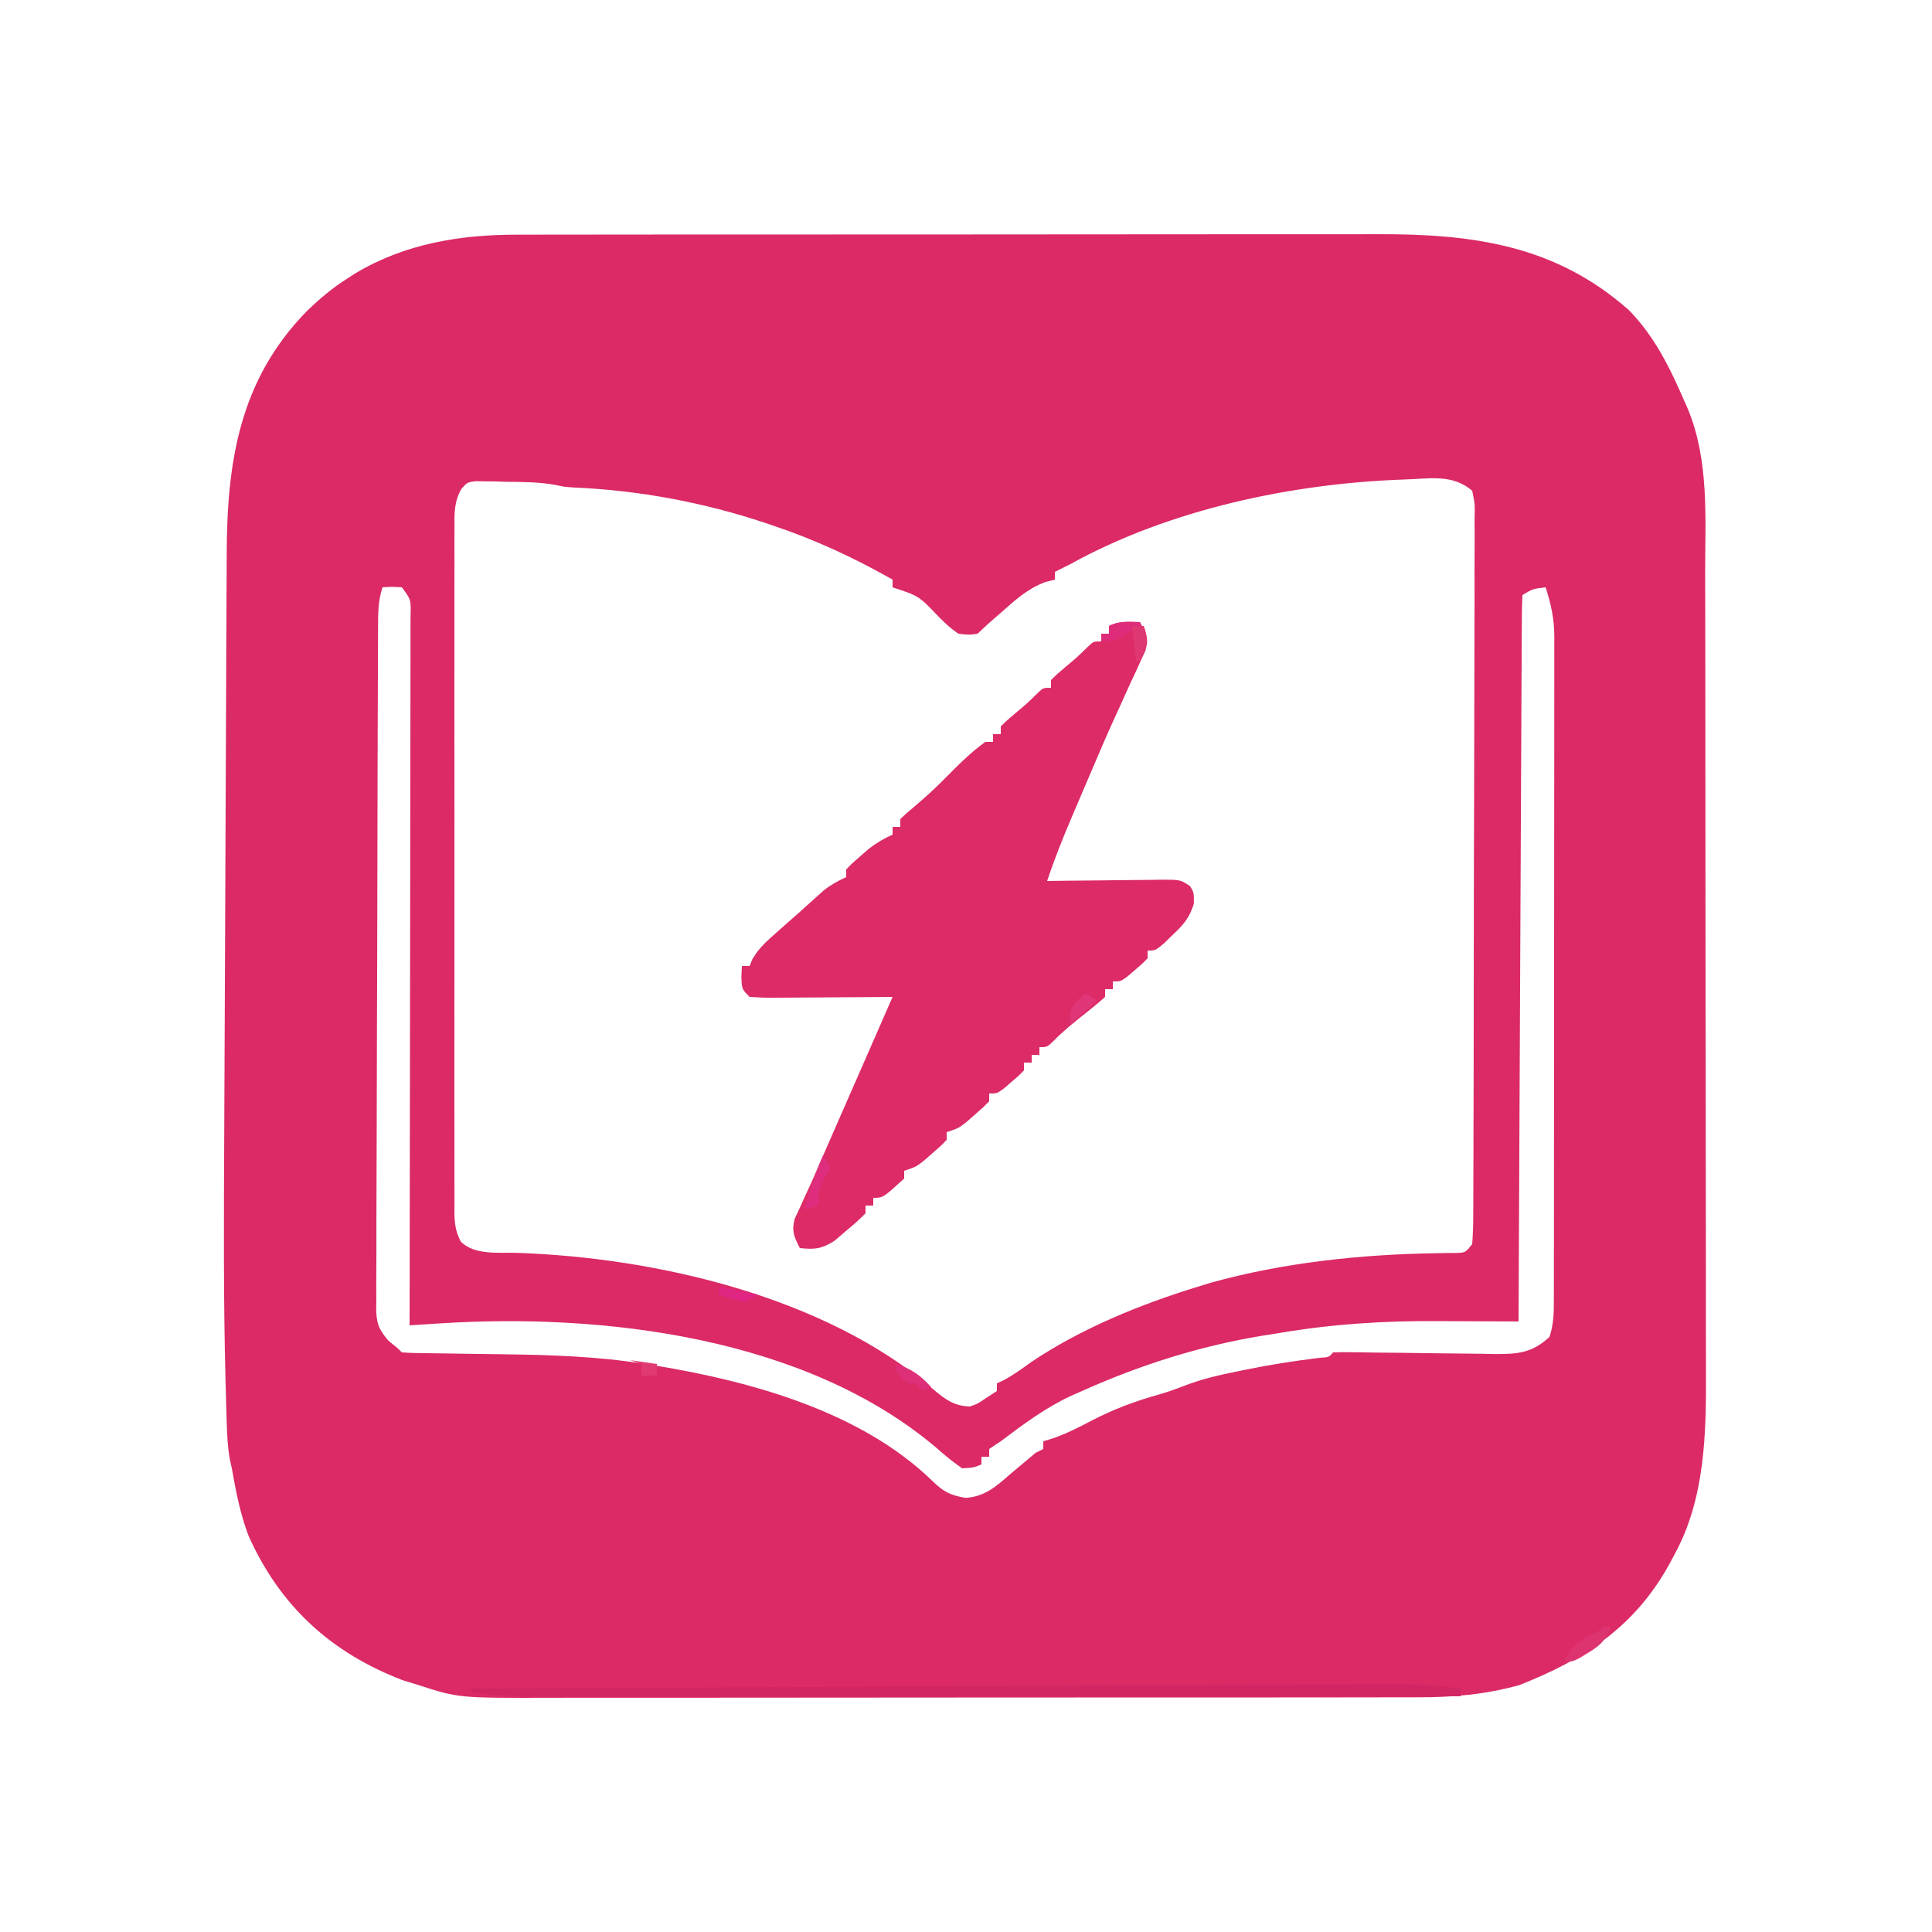 <?xml version="1.0" encoding="UTF-8"?>
<svg version="1.1" xmlns="http://www.w3.org/2000/svg" width="500" height="500">
<path d="M0 0 C1.041 -0.004 2.082 -0.008 3.154 -0.012 C6.606 -0.022 10.058 -0.018 13.51 -0.014 C15.999 -0.018 18.489 -0.023 20.979 -0.029 C27.018 -0.041 33.057 -0.044 39.097 -0.042 C44.01 -0.04 48.924 -0.042 53.838 -0.046 C54.54 -0.046 55.241 -0.047 55.965 -0.048 C57.391 -0.049 58.817 -0.05 60.243 -0.051 C73.59 -0.062 86.937 -0.06 100.285 -0.054 C112.466 -0.049 124.648 -0.06 136.83 -0.079 C149.37 -0.098 161.91 -0.107 174.45 -0.103 C181.478 -0.101 188.505 -0.103 195.533 -0.118 C202.145 -0.131 208.756 -0.128 215.368 -0.115 C217.785 -0.113 220.202 -0.116 222.62 -0.124 C247.116 -0.202 268.475 2.666 287.512 19.503 C294.208 26.324 298.219 34.577 301.977 43.261 C302.248 43.871 302.519 44.482 302.798 45.111 C308.336 58.537 307.275 73.247 307.268 87.47 C307.274 89.925 307.28 92.381 307.288 94.836 C307.304 100.792 307.31 106.748 307.311 112.704 C307.312 117.552 307.316 122.4 307.323 127.248 C307.34 141.031 307.349 154.814 307.348 168.597 C307.348 169.338 307.348 170.08 307.348 170.843 C307.348 171.585 307.348 172.327 307.347 173.092 C307.347 185.107 307.366 197.122 307.394 209.137 C307.423 221.511 307.437 233.885 307.435 246.259 C307.434 253.191 307.439 260.123 307.461 267.055 C307.481 273.58 307.481 280.106 307.466 286.631 C307.464 289.013 307.469 291.396 307.481 293.778 C307.559 310.046 307.333 327.121 299.227 341.761 C298.883 342.411 298.538 343.061 298.184 343.731 C289.201 360.184 276.236 368.615 259.274 375.331 C250.572 377.785 241.871 378.557 232.865 378.521 C231.289 378.527 231.289 378.527 229.681 378.533 C226.197 378.543 222.713 378.539 219.229 378.535 C216.717 378.54 214.204 378.545 211.691 378.551 C205.596 378.563 199.502 378.565 193.407 378.563 C188.449 378.561 183.492 378.563 178.534 378.567 C177.826 378.568 177.118 378.568 176.389 378.569 C174.95 378.57 173.512 378.571 172.074 378.573 C158.611 378.584 145.148 378.581 131.686 378.575 C119.392 378.57 107.1 378.581 94.806 378.6 C82.156 378.62 69.505 378.628 56.854 378.624 C49.762 378.622 42.671 378.625 35.58 378.639 C28.911 378.652 22.242 378.65 15.573 378.637 C13.132 378.634 10.692 378.637 8.251 378.645 C-15.329 378.719 -15.329 378.719 -26.023 375.261 C-27.868 374.696 -27.868 374.696 -29.749 374.12 C-48.364 366.995 -61.514 354.949 -69.667 336.819 C-71.844 331.104 -72.969 325.268 -74.023 319.261 C-74.193 318.508 -74.362 317.756 -74.537 316.981 C-75.097 313.843 -75.24 310.829 -75.341 307.643 C-75.362 306.988 -75.383 306.333 -75.405 305.658 C-75.472 303.456 -75.531 301.254 -75.589 299.051 C-75.61 298.272 -75.631 297.493 -75.653 296.69 C-76.222 275.138 -76.093 253.585 -75.988 232.028 C-75.966 227.385 -75.948 222.741 -75.929 218.098 C-75.885 207.151 -75.835 196.203 -75.781 185.256 C-75.726 174.009 -75.682 162.763 -75.643 151.516 C-75.609 141.785 -75.568 132.054 -75.521 122.324 C-75.493 116.543 -75.468 110.762 -75.45 104.982 C-75.433 99.566 -75.407 94.151 -75.374 88.736 C-75.363 86.76 -75.356 84.783 -75.352 82.807 C-75.302 58.836 -72.069 37.724 -54.757 19.925 C-51.379 16.633 -48.007 13.781 -44.023 11.261 C-43.34 10.824 -42.656 10.387 -41.953 9.936 C-29.157 2.301 -14.708 -0.059 0 0 Z M229.458 63.354 C200.406 64.34 168.551 71.092 142.977 85.261 C141.647 85.934 140.315 86.603 138.977 87.261 C138.977 87.921 138.977 88.581 138.977 89.261 C138.128 89.476 137.278 89.691 136.403 89.913 C132.22 91.558 129.488 93.864 126.165 96.823 C125.58 97.33 124.995 97.838 124.393 98.36 C121.628 100.748 121.628 100.748 118.977 103.261 C116.727 103.593 116.727 103.593 113.977 103.261 C111.477 101.397 111.477 101.397 108.977 98.948 C103.791 93.49 103.791 93.49 96.977 91.261 C96.977 90.601 96.977 89.941 96.977 89.261 C86.935 83.576 76.924 78.918 65.977 75.261 C65.32 75.038 64.664 74.815 63.987 74.585 C48.148 69.298 31.405 66.165 14.719 65.436 C11.977 65.261 11.977 65.261 9.743 64.761 C5.459 63.986 1.196 63.995 -3.148 63.948 C-4.054 63.919 -4.96 63.89 -5.894 63.86 C-6.764 63.852 -7.634 63.844 -8.531 63.835 C-9.321 63.82 -10.111 63.806 -10.926 63.791 C-13.128 64.093 -13.128 64.093 -14.63 65.811 C-16.53 69.153 -16.438 72.187 -16.404 75.928 C-16.409 76.704 -16.413 77.481 -16.418 78.281 C-16.43 80.885 -16.421 83.489 -16.411 86.093 C-16.415 87.959 -16.42 89.825 -16.427 91.691 C-16.441 96.761 -16.435 101.831 -16.426 106.901 C-16.418 112.203 -16.425 117.505 -16.43 122.807 C-16.435 131.711 -16.428 140.615 -16.414 149.519 C-16.398 159.819 -16.403 170.119 -16.419 180.418 C-16.433 189.256 -16.435 198.093 -16.427 206.931 C-16.422 212.211 -16.422 217.492 -16.432 222.773 C-16.44 227.737 -16.434 232.701 -16.417 237.665 C-16.413 239.489 -16.414 241.313 -16.421 243.136 C-16.429 245.622 -16.419 248.108 -16.404 250.593 C-16.411 251.318 -16.417 252.043 -16.424 252.79 C-16.388 255.853 -16.174 257.983 -14.698 260.694 C-10.998 264.154 -4.988 263.35 -0.179 263.5 C35.855 264.728 79.387 274.831 107.325 298.668 C110.457 301.303 112.803 303.149 116.977 303.261 C119.026 302.551 119.026 302.551 120.79 301.323 C121.841 300.643 122.893 299.962 123.977 299.261 C123.977 298.601 123.977 297.941 123.977 297.261 C124.816 296.874 124.816 296.874 125.672 296.479 C128.257 295.113 130.483 293.476 132.852 291.761 C145.779 283.064 161.116 276.826 175.977 272.261 C177.095 271.917 178.212 271.572 179.364 271.218 C198.235 265.984 218.208 263.89 237.741 263.588 C238.668 263.57 239.596 263.552 240.551 263.534 C241.362 263.528 242.172 263.522 243.007 263.516 C245.21 263.434 245.21 263.434 246.977 261.261 C247.181 258.685 247.26 256.215 247.251 253.637 C247.256 252.842 247.262 252.046 247.267 251.226 C247.282 248.544 247.283 245.863 247.283 243.181 C247.291 241.264 247.3 239.348 247.309 237.431 C247.331 232.214 247.339 226.997 247.345 221.781 C247.348 218.524 247.354 215.268 247.362 212.012 C247.386 200.662 247.399 189.312 247.403 177.962 C247.406 167.366 247.436 156.772 247.478 146.177 C247.513 137.092 247.528 128.008 247.529 118.923 C247.53 113.492 247.539 108.061 247.567 102.63 C247.593 97.524 247.595 92.418 247.579 87.312 C247.577 85.434 247.584 83.557 247.6 81.68 C247.62 79.123 247.61 76.568 247.592 74.011 C247.612 72.888 247.612 72.888 247.632 71.742 C247.65 69.432 247.65 69.432 246.977 66.261 C241.797 61.835 235.831 63.185 229.458 63.354 Z M-35.023 91.261 C-36.21 94.822 -36.174 98.056 -36.177 101.763 C-36.181 102.534 -36.186 103.305 -36.19 104.099 C-36.203 106.69 -36.21 109.281 -36.216 111.872 C-36.224 113.726 -36.232 115.58 -36.241 117.435 C-36.267 123.53 -36.282 129.626 -36.296 135.722 C-36.302 137.819 -36.307 139.916 -36.312 142.013 C-36.334 150.734 -36.353 159.455 -36.364 168.176 C-36.38 180.682 -36.414 193.189 -36.47 205.695 C-36.509 214.485 -36.529 223.275 -36.534 232.065 C-36.538 237.317 -36.55 242.569 -36.582 247.822 C-36.612 252.761 -36.619 257.7 -36.607 262.64 C-36.607 264.454 -36.615 266.268 -36.632 268.081 C-36.655 270.556 -36.647 273.029 -36.631 275.504 C-36.645 276.223 -36.659 276.942 -36.673 277.683 C-36.61 281.621 -36.133 283.131 -33.547 286.183 C-32.714 286.869 -31.881 287.554 -31.023 288.261 C-30.693 288.591 -30.363 288.921 -30.023 289.261 C-28.635 289.373 -27.241 289.417 -25.849 289.434 C-24.96 289.448 -24.07 289.461 -23.154 289.475 C-22.181 289.486 -21.209 289.496 -20.206 289.507 C-18.141 289.54 -16.075 289.573 -14.009 289.606 C-10.758 289.653 -7.507 289.698 -4.256 289.738 C8.299 289.899 20.565 290.274 32.977 292.261 C33.883 292.401 34.789 292.541 35.722 292.686 C60.472 296.77 88.947 304.6 107.421 322.673 C110.261 325.391 111.977 326.261 115.891 326.913 C120.802 326.585 123.77 323.972 127.352 320.823 C128.567 319.803 129.784 318.783 131.001 317.765 C132.474 316.525 132.474 316.525 133.977 315.261 C134.637 314.931 135.297 314.601 135.977 314.261 C135.977 313.601 135.977 312.941 135.977 312.261 C136.832 312 137.686 311.74 138.567 311.472 C142.1 310.217 145.229 308.642 148.54 306.886 C154.16 303.98 159.728 301.875 165.844 300.183 C168.243 299.477 170.472 298.694 172.79 297.78 C177.146 296.118 181.538 295.117 186.102 294.198 C187.334 293.943 187.334 293.943 188.59 293.683 C194.862 292.414 201.133 291.44 207.485 290.655 C209.913 290.521 209.913 290.521 210.977 289.261 C212.512 289.188 214.049 289.185 215.585 289.211 C217.058 289.23 217.058 289.23 218.56 289.25 C219.629 289.268 220.699 289.285 221.801 289.304 C224.049 289.326 226.297 289.348 228.545 289.368 C232.103 289.405 235.66 289.448 239.217 289.508 C242.641 289.562 246.065 289.591 249.489 289.616 C251.078 289.652 251.078 289.652 252.7 289.688 C258.747 289.71 262.449 289.443 266.977 285.261 C268.146 281.755 268.119 278.608 268.111 274.962 C268.113 274.213 268.115 273.464 268.118 272.692 C268.124 270.175 268.123 267.658 268.122 265.141 C268.125 263.339 268.129 261.537 268.133 259.735 C268.141 254.834 268.144 249.933 268.144 245.032 C268.145 240.942 268.149 236.851 268.153 232.761 C268.161 223.109 268.163 213.457 268.162 203.806 C268.162 193.85 268.172 183.894 268.188 173.938 C268.201 165.392 268.207 156.846 268.206 148.299 C268.206 143.195 268.209 138.09 268.219 132.985 C268.229 128.182 268.229 123.379 268.222 118.575 C268.221 116.814 268.223 115.053 268.229 113.292 C268.237 110.884 268.232 108.476 268.224 106.068 C268.232 105.027 268.232 105.027 268.24 103.966 C268.207 99.349 267.397 95.605 265.977 91.261 C262.686 91.64 262.686 91.64 259.977 93.261 C259.867 95.689 259.822 98.089 259.819 100.518 C259.811 101.671 259.811 101.671 259.804 102.847 C259.788 105.442 259.78 108.037 259.772 110.632 C259.762 112.484 259.752 114.337 259.742 116.189 C259.715 121.234 259.694 126.28 259.674 131.325 C259.652 136.591 259.625 141.858 259.598 147.124 C259.548 157.104 259.503 167.084 259.46 177.065 C259.41 188.424 259.355 199.783 259.3 211.141 C259.186 234.515 259.079 257.888 258.977 281.261 C257.896 281.254 256.815 281.247 255.701 281.24 C251.626 281.216 247.551 281.201 243.476 281.189 C241.725 281.182 239.973 281.173 238.221 281.162 C224.227 281.072 210.797 281.895 196.977 284.261 C195.519 284.491 194.06 284.722 192.602 284.952 C176.326 287.65 161.003 292.529 145.977 299.261 C145.021 299.682 144.064 300.104 143.079 300.538 C136.454 303.642 130.801 307.871 124.977 312.261 C123.987 312.921 122.997 313.581 121.977 314.261 C121.977 314.921 121.977 315.581 121.977 316.261 C121.317 316.261 120.657 316.261 119.977 316.261 C119.977 316.921 119.977 317.581 119.977 318.261 C117.899 319.097 117.899 319.097 114.977 319.261 C112.525 317.552 110.436 315.868 108.227 313.886 C74.475 285.32 22.162 279 -20.429 281.772 C-21.163 281.819 -21.897 281.866 -22.653 281.914 C-24.443 282.029 -26.233 282.145 -28.023 282.261 C-28.021 281.288 -28.019 280.316 -28.017 279.315 C-27.973 255.689 -27.94 232.063 -27.919 208.437 C-27.909 197.011 -27.895 185.586 -27.872 174.161 C-27.852 164.206 -27.839 154.251 -27.835 144.296 C-27.832 139.022 -27.826 133.748 -27.811 128.474 C-27.798 123.515 -27.794 118.556 -27.797 113.597 C-27.796 111.772 -27.792 109.948 -27.784 108.123 C-27.775 105.641 -27.777 103.159 -27.782 100.676 C-27.777 99.947 -27.771 99.217 -27.765 98.466 C-27.671 94.414 -27.671 94.414 -30.023 91.261 C-32.606 91.094 -32.606 91.094 -35.023 91.261 Z " fill="#DB2A66" transform="translate(134.023,60.739)"/>
<path d="M0 0 C2.162 4.307 2.162 4.307 1.452 7.346 C1.08 8.149 0.708 8.953 0.324 9.781 C-0.087 10.695 -0.499 11.61 -0.923 12.552 C-1.382 13.525 -1.84 14.498 -2.312 15.5 C-3.251 17.569 -4.188 19.638 -5.125 21.707 C-5.606 22.755 -6.087 23.802 -6.582 24.881 C-8.735 29.618 -10.776 34.4 -12.812 39.188 C-13.184 40.057 -13.556 40.927 -13.939 41.823 C-14.961 44.214 -15.981 46.607 -17 49 C-17.277 49.652 -17.555 50.303 -17.841 50.975 C-20.092 56.274 -22.195 61.532 -24 67 C-22.433 66.976 -22.433 66.976 -20.835 66.952 C-16.96 66.898 -13.086 66.864 -9.211 66.835 C-7.534 66.82 -5.857 66.8 -4.18 66.774 C-1.77 66.737 0.64 66.72 3.051 66.707 C3.801 66.692 4.551 66.676 5.324 66.66 C10.49 66.658 10.49 66.658 12.999 68.338 C14 70 14 70 13.965 72.883 C12.82 76.582 11.354 78.222 8.562 80.875 C7.358 82.047 7.358 82.047 6.129 83.242 C4 85 4 85 2 85 C2 85.66 2 86.32 2 87 C0.539 88.508 0.539 88.508 -1.375 90.125 C-2.001 90.664 -2.628 91.203 -3.273 91.758 C-5 93 -5 93 -7 93 C-7 93.66 -7 94.32 -7 95 C-7.66 95 -8.32 95 -9 95 C-9 95.66 -9 96.32 -9 97 C-10.699 98.517 -12.461 99.965 -14.25 101.375 C-17.053 103.592 -19.737 105.731 -22.234 108.289 C-24 110 -24 110 -26 110 C-26 110.66 -26 111.32 -26 112 C-26.66 112 -27.32 112 -28 112 C-28 112.66 -28 113.32 -28 114 C-28.66 114 -29.32 114 -30 114 C-30 114.66 -30 115.32 -30 116 C-31.461 117.508 -31.461 117.508 -33.375 119.125 C-34.001 119.664 -34.628 120.203 -35.273 120.758 C-37 122 -37 122 -39 122 C-39 122.66 -39 123.32 -39 124 C-40.645 125.691 -40.645 125.691 -42.812 127.562 C-43.52 128.183 -44.228 128.803 -44.957 129.441 C-47 131 -47 131 -50 132 C-50 132.66 -50 133.32 -50 134 C-51.645 135.691 -51.645 135.691 -53.812 137.562 C-54.52 138.183 -55.228 138.803 -55.957 139.441 C-58 141 -58 141 -61 142 C-61 142.66 -61 143.32 -61 144 C-66.476 149 -66.476 149 -69 149 C-69 149.66 -69 150.32 -69 151 C-69.66 151 -70.32 151 -71 151 C-71 151.66 -71 152.32 -71 153 C-73.195 155.164 -73.195 155.164 -76.125 157.625 C-77.076 158.442 -78.028 159.26 -79.008 160.102 C-82.362 162.23 -84.107 162.404 -88 162 C-89.493 159.115 -90.165 157.643 -89.343 154.44 C-88.918 153.527 -88.493 152.613 -88.055 151.672 C-87.579 150.618 -87.103 149.564 -86.612 148.479 C-86.08 147.331 -85.548 146.183 -85 145 C-84.174 143.123 -83.36 141.242 -82.547 139.359 C-81.087 135.984 -79.604 132.618 -78.125 129.25 C-77.532 127.898 -76.94 126.547 -76.348 125.195 C-75.169 122.506 -73.989 119.816 -72.81 117.127 C-69.868 110.42 -66.934 103.71 -64 97 C-65.666 97.016 -65.666 97.016 -67.365 97.032 C-71.476 97.068 -75.587 97.091 -79.698 97.11 C-81.479 97.12 -83.26 97.134 -85.041 97.151 C-87.598 97.175 -90.154 97.186 -92.711 97.195 C-93.51 97.206 -94.309 97.216 -95.132 97.227 C-97.09 97.227 -99.046 97.122 -101 97 C-103 95 -103 95 -103.125 91.875 C-103.084 90.926 -103.043 89.978 -103 89 C-102.34 89 -101.68 89 -101 89 C-100.664 88.159 -100.664 88.159 -100.32 87.301 C-98.607 84.315 -96.452 82.466 -93.875 80.188 C-92.891 79.315 -91.908 78.442 -90.895 77.543 C-89.939 76.704 -88.984 75.865 -88 75 C-87.22 74.295 -86.44 73.59 -85.637 72.863 C-84.952 72.248 -84.268 71.634 -83.562 71 C-82.966 70.464 -82.369 69.927 -81.754 69.375 C-79.926 67.942 -78.108 66.964 -76 66 C-76 65.34 -76 64.68 -76 64 C-74.391 62.344 -74.391 62.344 -72.25 60.5 C-71.554 59.892 -70.858 59.283 -70.141 58.656 C-68.155 57.12 -66.281 56.028 -64 55 C-64 54.34 -64 53.68 -64 53 C-63.34 53 -62.68 53 -62 53 C-62 52.34 -62 51.68 -62 51 C-60.496 49.52 -60.496 49.52 -58.438 47.812 C-55.652 45.448 -52.992 43.05 -50.438 40.438 C-47.152 37.107 -43.804 33.74 -40 31 C-39.34 31 -38.68 31 -38 31 C-38 30.34 -38 29.68 -38 29 C-37.34 29 -36.68 29 -36 29 C-36 28.34 -36 27.68 -36 27 C-34.355 25.379 -34.355 25.379 -32.188 23.562 C-29.175 21.027 -29.175 21.027 -26.363 18.277 C-25 17 -25 17 -23 17 C-23 16.34 -23 15.68 -23 15 C-21.355 13.379 -21.355 13.379 -19.188 11.562 C-16.175 9.027 -16.175 9.027 -13.363 6.277 C-12 5 -12 5 -10 5 C-10 4.34 -10 3.68 -10 3 C-9.34 3 -8.68 3 -8 3 C-8 2.34 -8 1.68 -8 1 C-5.291 -0.354 -2.991 -0.065 0 0 Z " fill="#DC2B67" transform="translate(295,161)"/>
<path d="M0 0 C0 0.66 0 1.32 0 2 C-30.88 2.023 -61.76 2.041 -92.64 2.051 C-96.289 2.052 -99.939 2.054 -103.589 2.055 C-104.315 2.055 -105.042 2.055 -105.791 2.056 C-117.539 2.06 -129.287 2.068 -141.035 2.077 C-153.099 2.087 -165.163 2.092 -177.227 2.094 C-183.999 2.095 -190.771 2.098 -197.543 2.106 C-203.923 2.113 -210.302 2.115 -216.681 2.113 C-219.017 2.113 -221.354 2.115 -223.69 2.119 C-246.377 2.155 -246.377 2.155 -256 1 C-256 0.67 -256 0.34 -256 0 C-224.687 -0.15 -193.374 -0.296 -162.061 -0.433 C-158.362 -0.45 -154.663 -0.466 -150.965 -0.482 C-150.228 -0.485 -149.492 -0.489 -148.733 -0.492 C-136.818 -0.545 -124.903 -0.601 -112.988 -0.659 C-100.758 -0.718 -88.528 -0.773 -76.298 -0.825 C-68.754 -0.857 -61.21 -0.892 -53.667 -0.931 C-47.878 -0.961 -42.088 -0.985 -36.299 -1.007 C-33.928 -1.017 -31.556 -1.028 -29.185 -1.042 C-25.943 -1.06 -22.701 -1.072 -19.459 -1.082 C-18.057 -1.092 -18.057 -1.092 -16.626 -1.103 C-11.004 -1.112 -5.578 -0.718 0 0 Z " fill="#D12663" transform="translate(378,437)"/>
<path d="M0 0 C1.603 3.118 2.19 4.39 1.125 7.812 C0.754 8.534 0.383 9.256 0 10 C-0.33 10 -0.66 10 -1 10 C-1.33 7.36 -1.66 4.72 -2 2 C-3.145 2.743 -3.145 2.743 -4.312 3.5 C-7 5 -7 5 -10 5 C-10 4.34 -10 3.68 -10 3 C-9.34 3 -8.68 3 -8 3 C-8 2.34 -8 1.68 -8 1 C-5.291 -0.354 -2.991 -0.065 0 0 Z " fill="#DE2B7A" transform="translate(295,161)"/>
<path d="M0 0 C0.66 0 1.32 0 2 0 C0.602 3.409 -0.85 4.874 -4 6.75 C-5.052 7.392 -5.052 7.392 -6.125 8.047 C-8 9 -8 9 -10 9 C-8.499 4.33 -5.109 3.167 -1 1 C-0.67 0.67 -0.34 0.34 0 0 Z " fill="#DD3471" transform="translate(415,421)"/>
<path d="M0 0 C0.66 0.99 1.32 1.98 2 3 C1.505 3.908 1.01 4.815 0.5 5.75 C-1.279 9.009 -1.279 9.009 -1 13 C-2.32 13.33 -3.64 13.66 -5 14 C-3.457 9.279 -1.922 4.583 0 0 Z " fill="#DF2D7D" transform="translate(213,299)"/>
<path d="M0 0 C0.99 0.66 1.98 1.32 3 2 C-0.465 4.97 -0.465 4.97 -4 8 C-4 4 -4 4 -2 1.75 C-1.01 0.884 -1.01 0.884 0 0 Z " fill="#E03576" transform="translate(281,257)"/>
<path d="M0 0 C3.937 1.312 6.227 2.919 9 6 C8.01 6.495 8.01 6.495 7 7 C6.34 6.34 5.68 5.68 5 5 C4.34 5 3.68 5 3 5 C1.375 3.625 1.375 3.625 0 2 C0 1.34 0 0.68 0 0 Z " fill="#DD3078" transform="translate(232,353)"/>
<path d="M0 0 C4.95 0.99 4.95 0.99 10 2 C9.01 2.66 8.02 3.32 7 4 C3.312 3.125 3.312 3.125 0 2 C0 1.34 0 0.68 0 0 Z " fill="#E02682" transform="translate(186,333)"/>
<path d="M0 0 C0.99 0 1.98 0 3 0 C4.033 2.788 4.045 3.868 3.062 6.75 C2.712 7.492 2.361 8.235 2 9 C1.67 9 1.34 9 1 9 C0.67 6.03 0.34 3.06 0 0 Z " fill="#DF3772" transform="translate(293,162)"/>
<path d="M0 0 C2.31 0.33 4.62 0.66 7 1 C7 1.99 7 2.98 7 4 C5.68 4 4.36 4 3 4 C3 3.01 3 2.02 3 1 C2.01 0.67 1.02 0.34 0 0 Z " fill="#E13A73" transform="translate(163,352)"/>
<path d="" fill="#FF00FF" transform="translate(0,0)"/>
<path d="" fill="#FF00FF" transform="translate(0,0)"/>
<path d="" fill="#FF00FF" transform="translate(0,0)"/>
<path d="" fill="#FF00FF" transform="translate(0,0)"/>
<path d="" fill="#FF00FF" transform="translate(0,0)"/>
<path d="" fill="#FF00FF" transform="translate(0,0)"/>
<path d="" fill="#FF00FF" transform="translate(0,0)"/>
<path d="" fill="#FF00FF" transform="translate(0,0)"/>
<path d="" fill="#FF00FF" transform="translate(0,0)"/>
<path d="" fill="#FF00FF" transform="translate(0,0)"/>
<path d="" fill="#FF00FF" transform="translate(0,0)"/>
<path d="" fill="#FF00FF" transform="translate(0,0)"/>
<path d="" fill="#FF00FF" transform="translate(0,0)"/>
<path d="" fill="#FF00FF" transform="translate(0,0)"/>
<path d="" fill="#FF00FF" transform="translate(0,0)"/>
<path d="" fill="#FF00FF" transform="translate(0,0)"/>
<path d="" fill="#FF00FF" transform="translate(0,0)"/>
<path d="" fill="#FF00FF" transform="translate(0,0)"/>
<path d="" fill="#FF00FF" transform="translate(0,0)"/>
<path d="" fill="#FF00FF" transform="translate(0,0)"/>
<path d="" fill="#FF00FF" transform="translate(0,0)"/>
<path d="" fill="#FF00FF" transform="translate(0,0)"/>
<path d="" fill="#FF00FF" transform="translate(0,0)"/>
<path d="" fill="#FF00FF" transform="translate(0,0)"/>
<path d="" fill="#FF00FF" transform="translate(0,0)"/>
<path d="" fill="#FF00FF" transform="translate(0,0)"/>
<path d="" fill="#FF00FF" transform="translate(0,0)"/>
<path d="" fill="#FF00FF" transform="translate(0,0)"/>
<path d="" fill="#FF00FF" transform="translate(0,0)"/>
<path d="" fill="#FF00FF" transform="translate(0,0)"/>
<path d="" fill="#FF00FF" transform="translate(0,0)"/>
<path d="" fill="#FF00FF" transform="translate(0,0)"/>
<path d="" fill="#FF00FF" transform="translate(0,0)"/>
<path d="" fill="#FF00FF" transform="translate(0,0)"/>
<path d="" fill="#FF00FF" transform="translate(0,0)"/>
<path d="" fill="#FF00FF" transform="translate(0,0)"/>
<path d="" fill="#FF00FF" transform="translate(0,0)"/>
<path d="" fill="#FF00FF" transform="translate(0,0)"/>
<path d="" fill="#FF00FF" transform="translate(0,0)"/>
<path d="" fill="#FF00FF" transform="translate(0,0)"/>
<path d="" fill="#FF00FF" transform="translate(0,0)"/>
<path d="" fill="#FF00FF" transform="translate(0,0)"/>
<path d="" fill="#FF00FF" transform="translate(0,0)"/>
<path d="" fill="#FF00FF" transform="translate(0,0)"/>
<path d="" fill="#FF00FF" transform="translate(0,0)"/>
<path d="" fill="#FF00FF" transform="translate(0,0)"/>
<path d="" fill="#FF00FF" transform="translate(0,0)"/>
<path d="" fill="#FF00FF" transform="translate(0,0)"/>
<path d="" fill="#FF00FF" transform="translate(0,0)"/>
<path d="" fill="#FF00FF" transform="translate(0,0)"/>
<path d="" fill="#FF00FF" transform="translate(0,0)"/>
<path d="" fill="#FF00FF" transform="translate(0,0)"/>
<path d="" fill="#FF00FF" transform="translate(0,0)"/>
<path d="" fill="#FF00FF" transform="translate(0,0)"/>
<path d="" fill="#FF00FF" transform="translate(0,0)"/>
<path d="" fill="#FF00FF" transform="translate(0,0)"/>
<path d="" fill="#FF00FF" transform="translate(0,0)"/>
<path d="" fill="#FF00FF" transform="translate(0,0)"/>
<path d="" fill="#FF00FF" transform="translate(0,0)"/>
<path d="" fill="#FF00FF" transform="translate(0,0)"/>
<path d="" fill="#FF00FF" transform="translate(0,0)"/>
<path d="" fill="#FF00FF" transform="translate(0,0)"/>
<path d="" fill="#FF00FF" transform="translate(0,0)"/>
<path d="" fill="#FF00FF" transform="translate(0,0)"/>
<path d="" fill="#FF00FF" transform="translate(0,0)"/>
<path d="" fill="#FF00FF" transform="translate(0,0)"/>
</svg>
